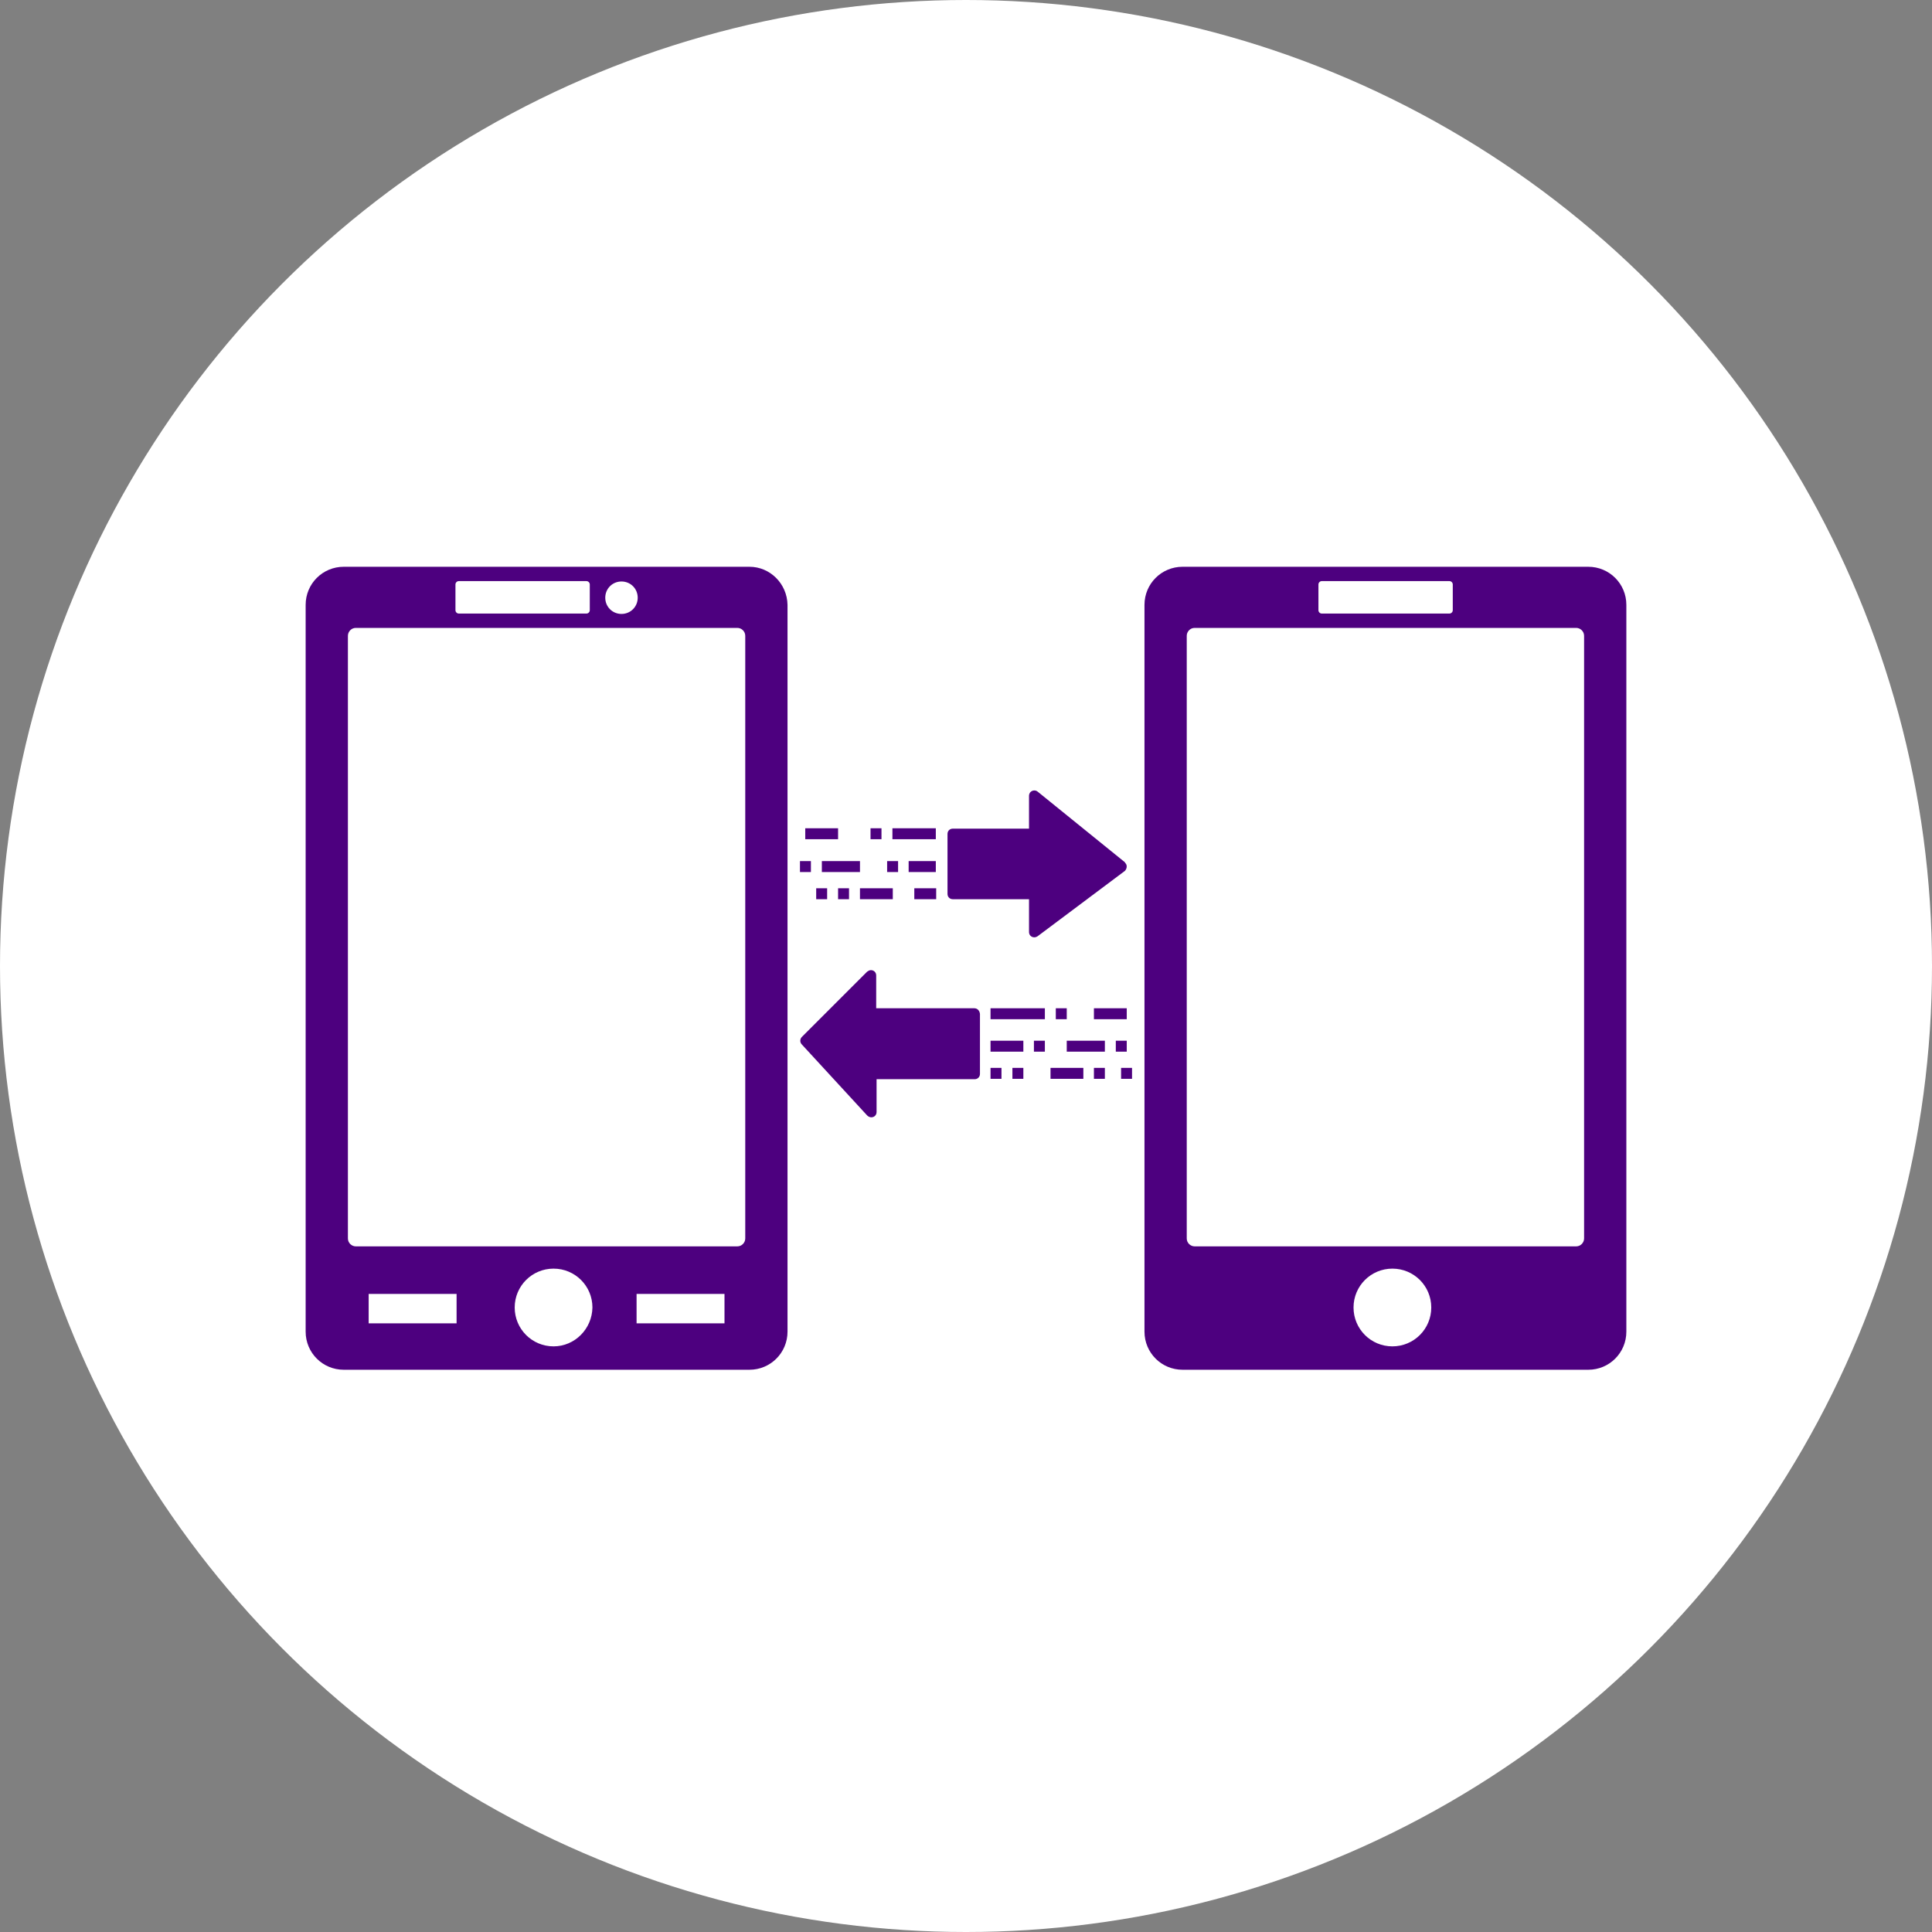 <?xml version="1.0" encoding="utf-8"?>
<!-- Generator: Adobe Illustrator 21.1.0, SVG Export Plug-In . SVG Version: 6.00 Build 0)  -->
<svg version="1.1" id="Layer_1" xmlns="http://www.w3.org/2000/svg" xmlns:xlink="http://www.w3.org/1999/xlink" x="0px" y="0px"
	 viewBox="0 0 512 512" style="enable-background:new 0 0 512 512;" xml:space="preserve">
<rect x="0" y="0" width="512" height="512" fill="#808080" stroke="none"/>
<style type="text/css">
	.st0{fill:#FFFFFF;}
	.st1{fill:#4D007F;}
</style>
<title>App Marketing</title>
<circle class="st0" cx="256" cy="256" r="256"/>
<g>
	<path class="st1" d="M198.6,150.2H91.1c-5.6,0-10.1,4.5-10.1,10.1v192.6c0,5.6,4.5,10.1,10.1,10.1h107.5c5.6,0,10.1-4.5,10.1-10.1
		V160.3C208.6,154.7,204.1,150.2,198.6,150.2z M164.7,154.1c2.4,0,4.3,1.9,4.3,4.3c0,2.4-1.9,4.3-4.3,4.3s-4.3-1.9-4.3-4.3
		C160.4,156,162.3,154.1,164.7,154.1z M120.7,154.9c0-0.5,0.4-0.9,0.9-0.9h33.8c0.5,0,0.9,0.4,0.9,0.9v6.8c0,0.5-0.4,0.9-0.9,0.9
		h-33.8c-0.5,0-0.9-0.4-0.9-0.9V154.9z M121,350.7H97.7v-7.8H121V350.7z M146.7,356.8c-5.7,0-10.3-4.6-10.3-10.3
		c0-5.7,4.6-10.3,10.3-10.3c5.7,0,10.3,4.6,10.3,10.3C156.9,352.2,152.3,356.8,146.7,356.8z M192,350.7h-23.3v-7.8H192V350.7z
		 M197.5,328.2c0,1.1-0.9,2.1-2.1,2.1H94.3c-1.1,0-2.1-0.9-2.1-2.1V168.5c0-1.1,0.9-2.1,2.1-2.1h101.1c1.1,0,2.1,0.9,2.1,2.1V328.2z
		"/>
	<path class="st1" d="M420.9,150.2H313.4c-5.6,0-10.1,4.5-10.1,10.1v192.6c0,5.6,4.5,10.1,10.1,10.1h107.5c5.6,0,10.1-4.5,10.1-10.1
		V160.3C431,154.7,426.5,150.2,420.9,150.2z M349.4,154.9c0-0.5,0.4-0.9,0.9-0.9h33.8c0.5,0,0.9,0.4,0.9,0.9v6.8
		c0,0.5-0.4,0.9-0.9,0.9h-33.8c-0.5,0-0.9-0.4-0.9-0.9V154.9z M369,356.8c-5.7,0-10.3-4.6-10.3-10.3c0-5.7,4.6-10.3,10.3-10.3
		c5.7,0,10.3,4.6,10.3,10.3C379.3,352.2,374.7,356.8,369,356.8z M419.8,328.2c0,1.1-0.9,2.1-2.1,2.1H316.6c-1.1,0-2.1-0.9-2.1-2.1
		V168.5c0-1.1,0.9-2.1,2.1-2.1h101.1c1.1,0,2.1,0.9,2.1,2.1V328.2z"/>
	<g>
		<path class="st1" d="M258.2,267.2h-26v-8.7c0-0.8-0.6-1.4-1.4-1.4c-0.4,0-0.7,0.2-1,0.4l-17.3,17.3c-0.5,0.5-0.6,1.4,0,2
			l17.3,18.8c0.3,0.3,0.7,0.5,1.1,0.5c0.8,0,1.4-0.6,1.4-1.4v-8.7h26c0.8,0,1.4-0.6,1.4-1.4v-15.9
			C259.6,267.8,259,267.2,258.2,267.2z"/>
		<path class="st1" d="M298.3,228.8c-0.1-0.1-0.2-0.2-0.2-0.3l0,0L275,209.8c-0.6-0.5-1.5-0.4-2,0.2c-0.2,0.3-0.3,0.6-0.3,0.9v8.7
			h-20.2c-0.8,0-1.4,0.6-1.4,1.4v15.9c0,0.8,0.6,1.4,1.4,1.4h20.2v8.7c0,0.8,0.6,1.4,1.4,1.4c0.3,0,0.6-0.1,0.9-0.3l23.1-17.3
			C298.6,230.3,298.8,229.4,298.3,228.8z"/>
		<g>
			<g>
				<rect x="236.5" y="219.5" class="st1" width="11.5" height="2.9"/>
			</g>
		</g>
		<g>
			<g>
				<rect x="230.7" y="219.5" class="st1" width="2.9" height="2.9"/>
			</g>
		</g>
		<g>
			<g>
				<rect x="217.8" y="228.2" class="st1" width="10.1" height="2.9"/>
			</g>
		</g>
		<g>
			<g>
				<rect x="242.3" y="235.4" class="st1" width="5.8" height="2.9"/>
			</g>
		</g>
		<g>
			<g>
				<rect x="227.9" y="235.4" class="st1" width="8.7" height="2.9"/>
			</g>
		</g>
		<g>
			<g>
				<rect x="222.1" y="235.4" class="st1" width="2.9" height="2.9"/>
			</g>
		</g>
		<g>
			<g>
				<rect x="216.3" y="235.4" class="st1" width="2.9" height="2.9"/>
			</g>
		</g>
		<g>
			<g>
				<rect x="235.1" y="228.2" class="st1" width="2.9" height="2.9"/>
			</g>
		</g>
		<g>
			<g>
				<rect x="240.8" y="228.2" class="st1" width="7.2" height="2.9"/>
			</g>
		</g>
		<g>
			<g>
				<rect x="212" y="228.2" class="st1" width="2.9" height="2.9"/>
			</g>
		</g>
		<g>
			<g>
				<rect x="262.5" y="267.2" class="st1" width="14.4" height="2.9"/>
			</g>
		</g>
		<g>
			<g>
				<rect x="279.8" y="267.2" class="st1" width="2.9" height="2.9"/>
			</g>
		</g>
		<g>
			<g>
				<rect x="282.7" y="275.8" class="st1" width="10.1" height="2.9"/>
			</g>
		</g>
		<g>
			<g>
				<rect x="262.5" y="283" class="st1" width="2.9" height="2.9"/>
			</g>
		</g>
		<g>
			<g>
				<rect x="278.4" y="283" class="st1" width="8.7" height="2.9"/>
			</g>
		</g>
		<g>
			<g>
				<rect x="289.9" y="283" class="st1" width="2.9" height="2.9"/>
			</g>
		</g>
		<g>
			<g>
				<rect x="297.1" y="283" class="st1" width="2.9" height="2.9"/>
			</g>
		</g>
		<g>
			<g>
				<rect x="274" y="275.8" class="st1" width="2.9" height="2.9"/>
			</g>
		</g>
		<g>
			<g>
				<rect x="262.5" y="275.8" class="st1" width="8.7" height="2.9"/>
			</g>
		</g>
		<g>
			<g>
				<rect x="295.7" y="275.8" class="st1" width="2.9" height="2.9"/>
			</g>
		</g>
		<g>
			<g>
				<rect x="268.3" y="283" class="st1" width="2.9" height="2.9"/>
			</g>
		</g>
		<g>
			<g>
				<rect x="289.9" y="267.2" class="st1" width="8.7" height="2.9"/>
			</g>
		</g>
		<g>
			<g>
				<rect x="213.4" y="219.5" class="st1" width="8.7" height="2.9"/>
			</g>
		</g>
	</g>
</g>
</svg>
